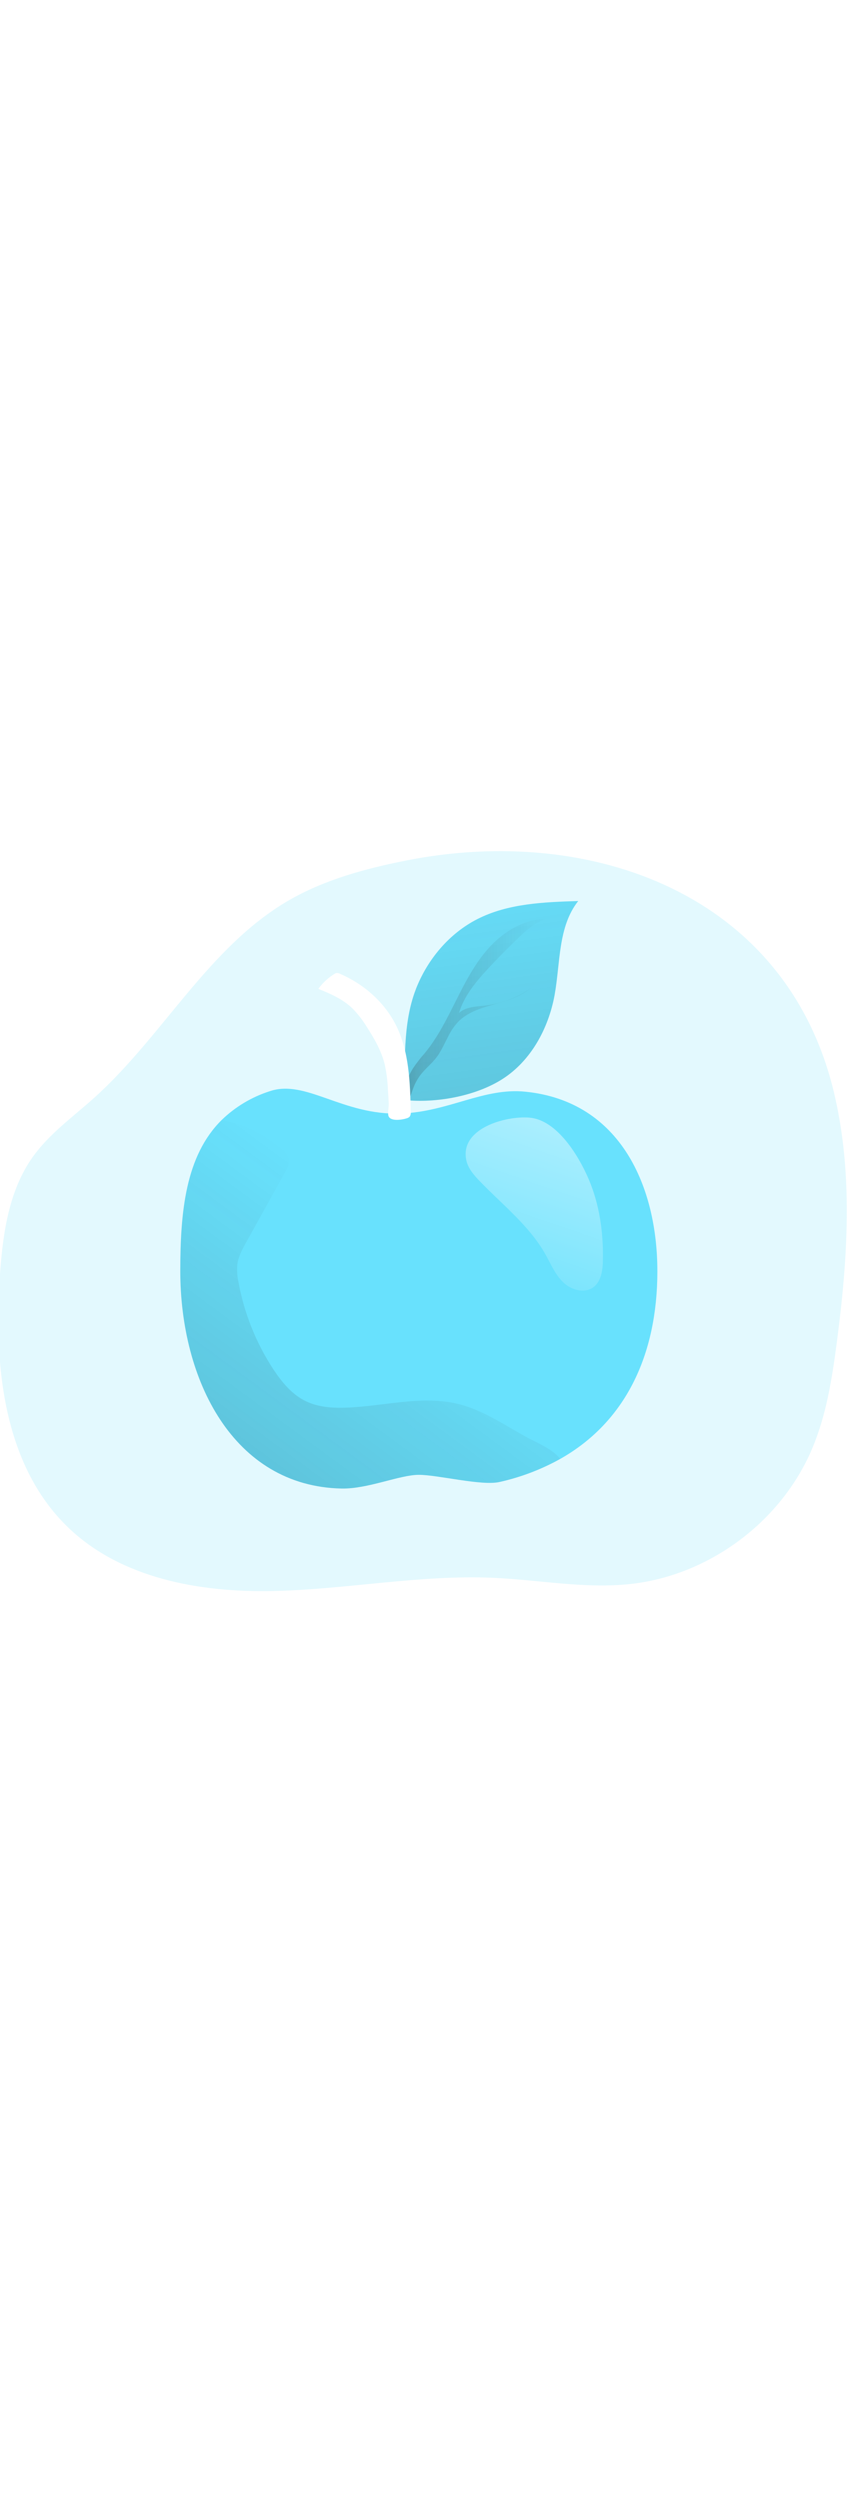<svg id="_0428_apple" xmlns="http://www.w3.org/2000/svg" xmlns:xlink="http://www.w3.org/1999/xlink" viewBox="0 0 500 500" data-imageid="apple-100" imageName="Apple" class="illustrations_image" style="width: 170px;"><defs><style>.cls-1_apple-100{fill:url(#linear-gradient);}.cls-1_apple-100,.cls-2_apple-100,.cls-3_apple-100,.cls-4_apple-100,.cls-5_apple-100,.cls-6_apple-100,.cls-7_apple-100,.cls-8_apple-100{stroke-width:0px;}.cls-2_apple-100{opacity:.18;}.cls-2_apple-100,.cls-3_apple-100,.cls-4_apple-100{isolation:isolate;}.cls-2_apple-100,.cls-8_apple-100{fill:#68e1fd;}.cls-3_apple-100{fill:url(#linear-gradient-2-apple-100);}.cls-3_apple-100,.cls-4_apple-100{opacity:.23;}.cls-4_apple-100{fill:url(#linear-gradient-3-apple-100);}.cls-5_apple-100{fill:url(#linear-gradient-4-apple-100);}.cls-6_apple-100{fill:url(#linear-gradient-5-apple-100);}.cls-7_apple-100{fill:#fff;}</style><linearGradient id="linear-gradient-apple-100" x1="721.55" y1="1815.32" x2="730.2" y2="1981.35" gradientTransform="translate(-471 2323.65) scale(1 -1)" gradientUnits="userSpaceOnUse"><stop offset="0" stop-color="#231f20"/><stop offset=".13" stop-color="#231f20" stop-opacity=".69"/><stop offset="1" stop-color="#231f20" stop-opacity="0"/></linearGradient><linearGradient id="linear-gradient-2-apple-100" x1="811.61" y1="2076.23" x2="784.06" y2="2268.23" gradientTransform="translate(-507.29 2283.98) scale(1 -1)" xlink:href="#linear-gradient-apple-100"/><linearGradient id="linear-gradient-3-apple-100" x1="745.91" y1="2176.06" x2="829.67" y2="2176.06" gradientTransform="translate(-507.29 2283.98) scale(1 -1)" xlink:href="#linear-gradient-apple-100"/><linearGradient id="linear-gradient-4-apple-100" x1="870.83" y1="2200.33" x2="797.65" y2="1986.67" gradientTransform="translate(-507.29 2283.98) scale(1 -1)" gradientUnits="userSpaceOnUse"><stop offset="0" stop-color="#fff"/><stop offset=".13" stop-color="#fff" stop-opacity=".69"/><stop offset="1" stop-color="#fff" stop-opacity="0"/></linearGradient><linearGradient id="linear-gradient-5-apple-100" x1="239.84" y1="1334" x2="755.35" y2="2035.67" gradientTransform="translate(-507.29 2283.98) scale(1 -1)" xlink:href="#linear-gradient-apple-100"/></defs><g id="background_apple-100"><path class="cls-2_apple-100 targetColor" d="M239.36,20.86c-24.22,4.79-48.46,11.35-69.77,23.76-46.95,27.47-73.59,79.42-114.04,115.79-12.58,11.32-26.7,21.31-36.47,35.15C5.28,215.12,1.75,239.91.02,263.75c-3.86,53.23,1.68,112.58,40.18,149.53,31.25,29.99,77.61,38.29,120.92,37.33,43.31-.96,86.35-9.7,129.61-7.76,26.86,1.22,53.72,6.54,80.44,3.65,46.59-5.04,89.3-36.93,107.35-80.16,8.11-19.37,11.44-40.36,14.2-61.18,6.5-49.22,9.96-99.8-1.65-148.13C463.09,40.72,348.43-.7,239.36,20.86Z" style="fill: rgb(104, 225, 253);"/><ellipse class="cls-1_apple-100" cx="257.3" cy="378.76" rx="172.33" ry="17.02"/></g><g id="apple_apple-100"><path class="cls-8_apple-100 targetColor" d="M387.15,262.38c0,49.94-19.19,89.06-57.18,110.5-11.18,6.21-23.2,10.78-35.68,13.57-10.59,2.46-36.25-4.19-47.61-4.19s-30.03,8.38-45.57,8.06c-63.74-1.36-94.93-63.83-94.93-127.93,0-34.87,3.07-67.78,24.37-88.86,8.02-7.76,17.72-13.56,28.35-16.94,21.19-7.2,42.93,14.37,77.12,13.14,28.26-1.01,48.78-15.37,73.44-12.84,56.32,5.7,77.68,56.4,77.68,105.51Z" style="fill: rgb(104, 225, 253);"/><path class="cls-8_apple-100 targetColor" d="M244.92,96.55c6.78-17.43,19.56-32.71,36.22-41.2,18.08-9.2,39.13-9.99,59.39-10.62-12.03,15.18-10.47,36.57-13.97,55.62-3.62,19.34-13.75,38.09-30.25,48.83-15.85,10.31-39.53,14.59-58.19,12.58.57-21.38-1.13-44.75,6.81-65.2Z" style="fill: rgb(104, 225, 253);"/><path class="cls-3_apple-100" d="M244.92,96.55c6.78-17.43,19.56-32.71,36.22-41.2,18.08-9.2,39.13-9.99,59.39-10.62-12.03,15.18-10.47,36.57-13.97,55.62-3.62,19.34-13.75,38.09-30.25,48.83-15.85,10.31-39.53,14.59-58.19,12.58.57-21.38-1.13-44.75,6.81-65.2Z"/><path class="cls-4_apple-100" d="M264.09,124.13c1.43-2.89,3.24-5.58,5.39-7.98,11.03-11.77,31.27-9.61,43.32-20.4-8.03,5.69-17.35,9.29-27.12,10.47-5.38.63-11.33.73-15.37,4.36,3.13-10.37,10.42-18.92,17.82-26.83,5.83-6.26,11.85-12.32,18.04-18.17,4.71-4.46,9.85-9,16.21-10.29-12.48-.21-24.3,6.43-32.95,15.37-8.65,8.94-14.6,20.18-20.21,31.33s-11.07,22.51-18.99,32.14c-2.58,2.88-4.95,5.94-7.1,9.15-2.15,3.52-5.59,10.47-4.19,14.7,1.55,4.7,2.63,2.08,3.73-1.15,1.07-3.48,2.72-6.76,4.88-9.7,2.79-3.66,6.54-6.58,9.38-10.24s4.89-8.45,7.17-12.77Z"/><path class="cls-7_apple-100" d="M228.43,155.27c-.2-4.81-.81-9.6-1.82-14.31-1.96-8.05-6.18-15.37-10.7-22.36-2.44-3.99-5.34-7.69-8.65-11-5.59-5.24-12.67-8.38-19.79-11.18,2.55-3.54,5.78-6.54,9.5-8.82.42-.29.9-.48,1.4-.56.56,0,1.12.13,1.62.39,13.97,5.95,26.1,16.45,33.01,29.95,7.98,15.64,8.52,33.87,8.9,51.43.12.93-.08,1.87-.57,2.67-.48.51-1.09.87-1.76,1.05-2.96.96-10.31,2.1-10.91-1.89-.29-2.03.35-4.72.29-6.83-.11-2.82-.32-5.69-.52-8.54Z"/><path class="cls-5_apple-100" d="M274.62,197.19c1.02,4.81,4.42,8.71,7.83,12.24,13.42,13.97,29.16,26.15,38.69,42.99,3.21,5.69,5.76,11.95,10.44,16.5s12.48,6.88,17.79,3.05c4.71-3.41,5.59-9.98,5.69-15.79.35-16.25-1.94-32.74-8.31-47.71-5.72-13.43-18.5-34.94-34.94-36.33-13.92-1.17-41.17,6.29-37.19,25.06Z"/><path class="cls-6_apple-100" d="M329.97,372.88c-11.18,6.21-23.2,10.78-35.68,13.57-10.59,2.46-36.25-4.19-47.61-4.19s-30.03,8.38-45.57,8.06c-63.74-1.36-94.93-63.83-94.93-127.93,0-34.87,3.07-67.78,24.37-88.86,12.72,2.47,24.62,8.07,34.63,16.29,2.24,1.84,4.51,4.05,4.9,6.99s-.99,5.3-2.31,7.69l-22.79,40.99c-2.25,4.05-4.54,8.22-5.18,12.8-.34,3.54-.13,7.11.64,10.58,3.32,18.17,10.23,35.5,20.32,50.98,5.03,7.69,11.1,15.11,19.37,19.1,7.2,3.48,15.44,4.07,23.43,3.8,22.46-.73,45.28-7.62,67.08-1.98,14.87,3.86,27.6,13.05,41.03,20.14,6.39,3.31,13.82,6.44,18.29,11.99Z"/></g></svg>